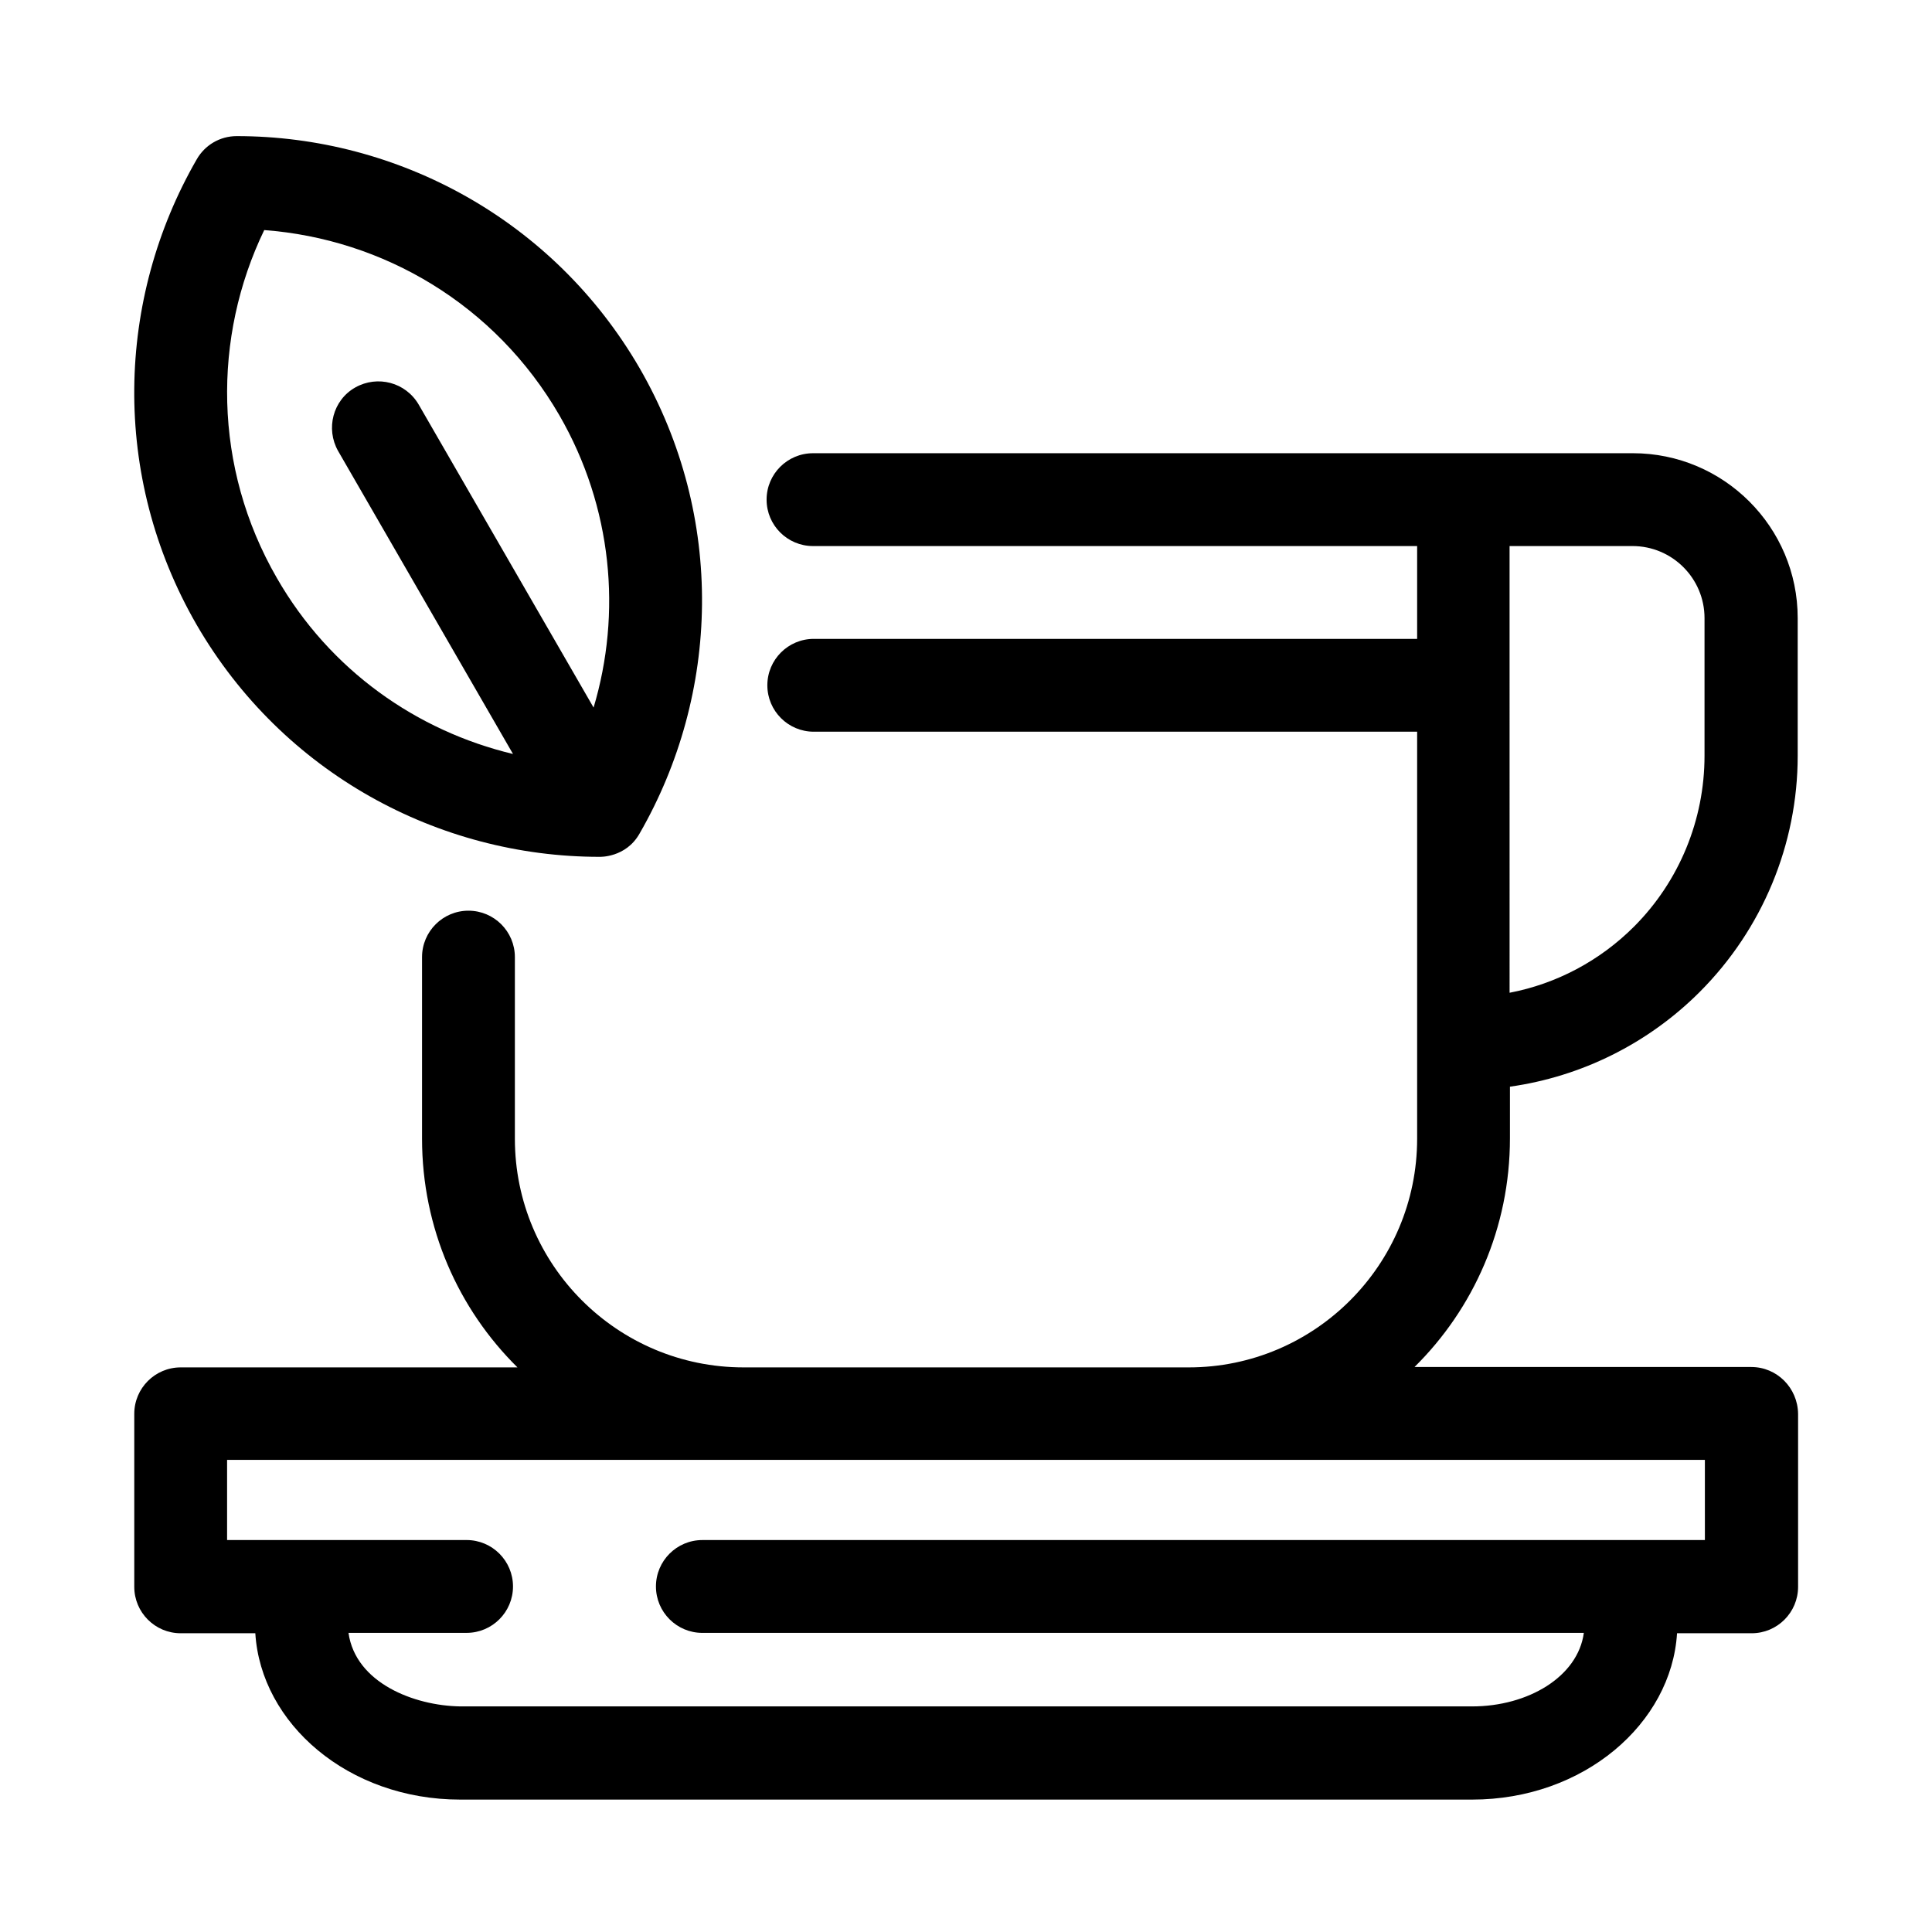 <?xml version="1.0" encoding="UTF-8"?>
<!-- Uploaded to: SVG Repo, www.svgrepo.com, Generator: SVG Repo Mixer Tools -->
<svg fill="#000000" width="800px" height="800px" version="1.1" viewBox="144 144 512 512" xmlns="http://www.w3.org/2000/svg">
 <g>
  <path d="m608.11 506.27h-89.25c15.645-15.449 25.289-36.898 25.289-60.613v-13.676c18.895-2.656 36.605-11.414 50.281-25.094 16.629-16.629 25.977-39.164 25.977-62.582v-36.508c0-24.109-19.582-43.691-43.691-43.691l-217.26 0.004c-6.789 0-12.301 5.512-12.301 12.301 0 6.789 5.512 12.301 12.301 12.301h160.1v24.602l-159.9-0.004c-6.789 0-12.301 5.512-12.301 12.301s5.512 12.301 12.301 12.301h159.9v107.85c0 33.457-27.16 60.613-60.516 60.613h-117.98c-33.457 0-60.613-27.16-60.613-60.613v-48.117c0-6.789-5.512-12.301-12.301-12.301-6.789 0-12.301 5.512-12.301 12.301v48.117c0 23.715 9.645 45.164 25.289 60.613h-89.25c-6.789 0-12.301 5.512-12.301 12.301v45.855c0 6.789 5.512 12.301 12.301 12.301h19.777c1.477 23.91 24.602 44.082 54.316 44.082h268.14c29.617 0 52.84-20.172 54.316-44.082h19.777c6.789 0 12.301-5.512 12.301-12.301v-45.855c-0.098-6.891-5.606-12.402-12.398-12.402zm-63.957-217.56h32.473c10.527 0 19.09 8.562 19.09 19.09v36.508c0 16.926-6.691 33.258-18.695 45.266-9.055 9.055-20.566 15.152-32.965 17.516l-0.004-118.38zm51.66 263.42h-265.68c-6.789 0-12.301 5.512-12.301 12.301 0 6.789 5.512 12.301 12.301 12.301h233.6c-1.574 11.609-14.762 19.484-29.617 19.484l-268.24-0.004c-12.102-0.195-27.652-6.199-29.52-19.484h31.293c6.789 0 12.301-5.512 12.301-12.301s-5.512-12.301-12.301-12.301l-63.469 0.004v-21.254h391.63z"/>
  <path d="m302.88 371.07s6.988 0.297 10.629-6.199c21.254-36.898 22.828-83.738 0-123.3-22.832-39.359-64.16-61.5-106.77-61.5-4.43 0-8.461 2.363-10.629 6.199-21.254 36.898-22.828 83.738 0 123.3 22.828 39.359 64.156 61.5 106.77 61.5zm-88.855-166.1c31.488 2.363 61.203 19.68 78.227 49.102 14.07 24.402 16.531 52.449 9.055 77.441l-46.348-80.293c-3.445-5.902-10.922-7.871-16.828-4.527-5.902 3.344-7.871 10.922-4.527 16.828l46.348 80.293c-25.484-6.102-48.512-22.141-62.582-46.641-16.926-29.324-17.023-63.863-3.344-92.203z"/>
 </g>
</svg>